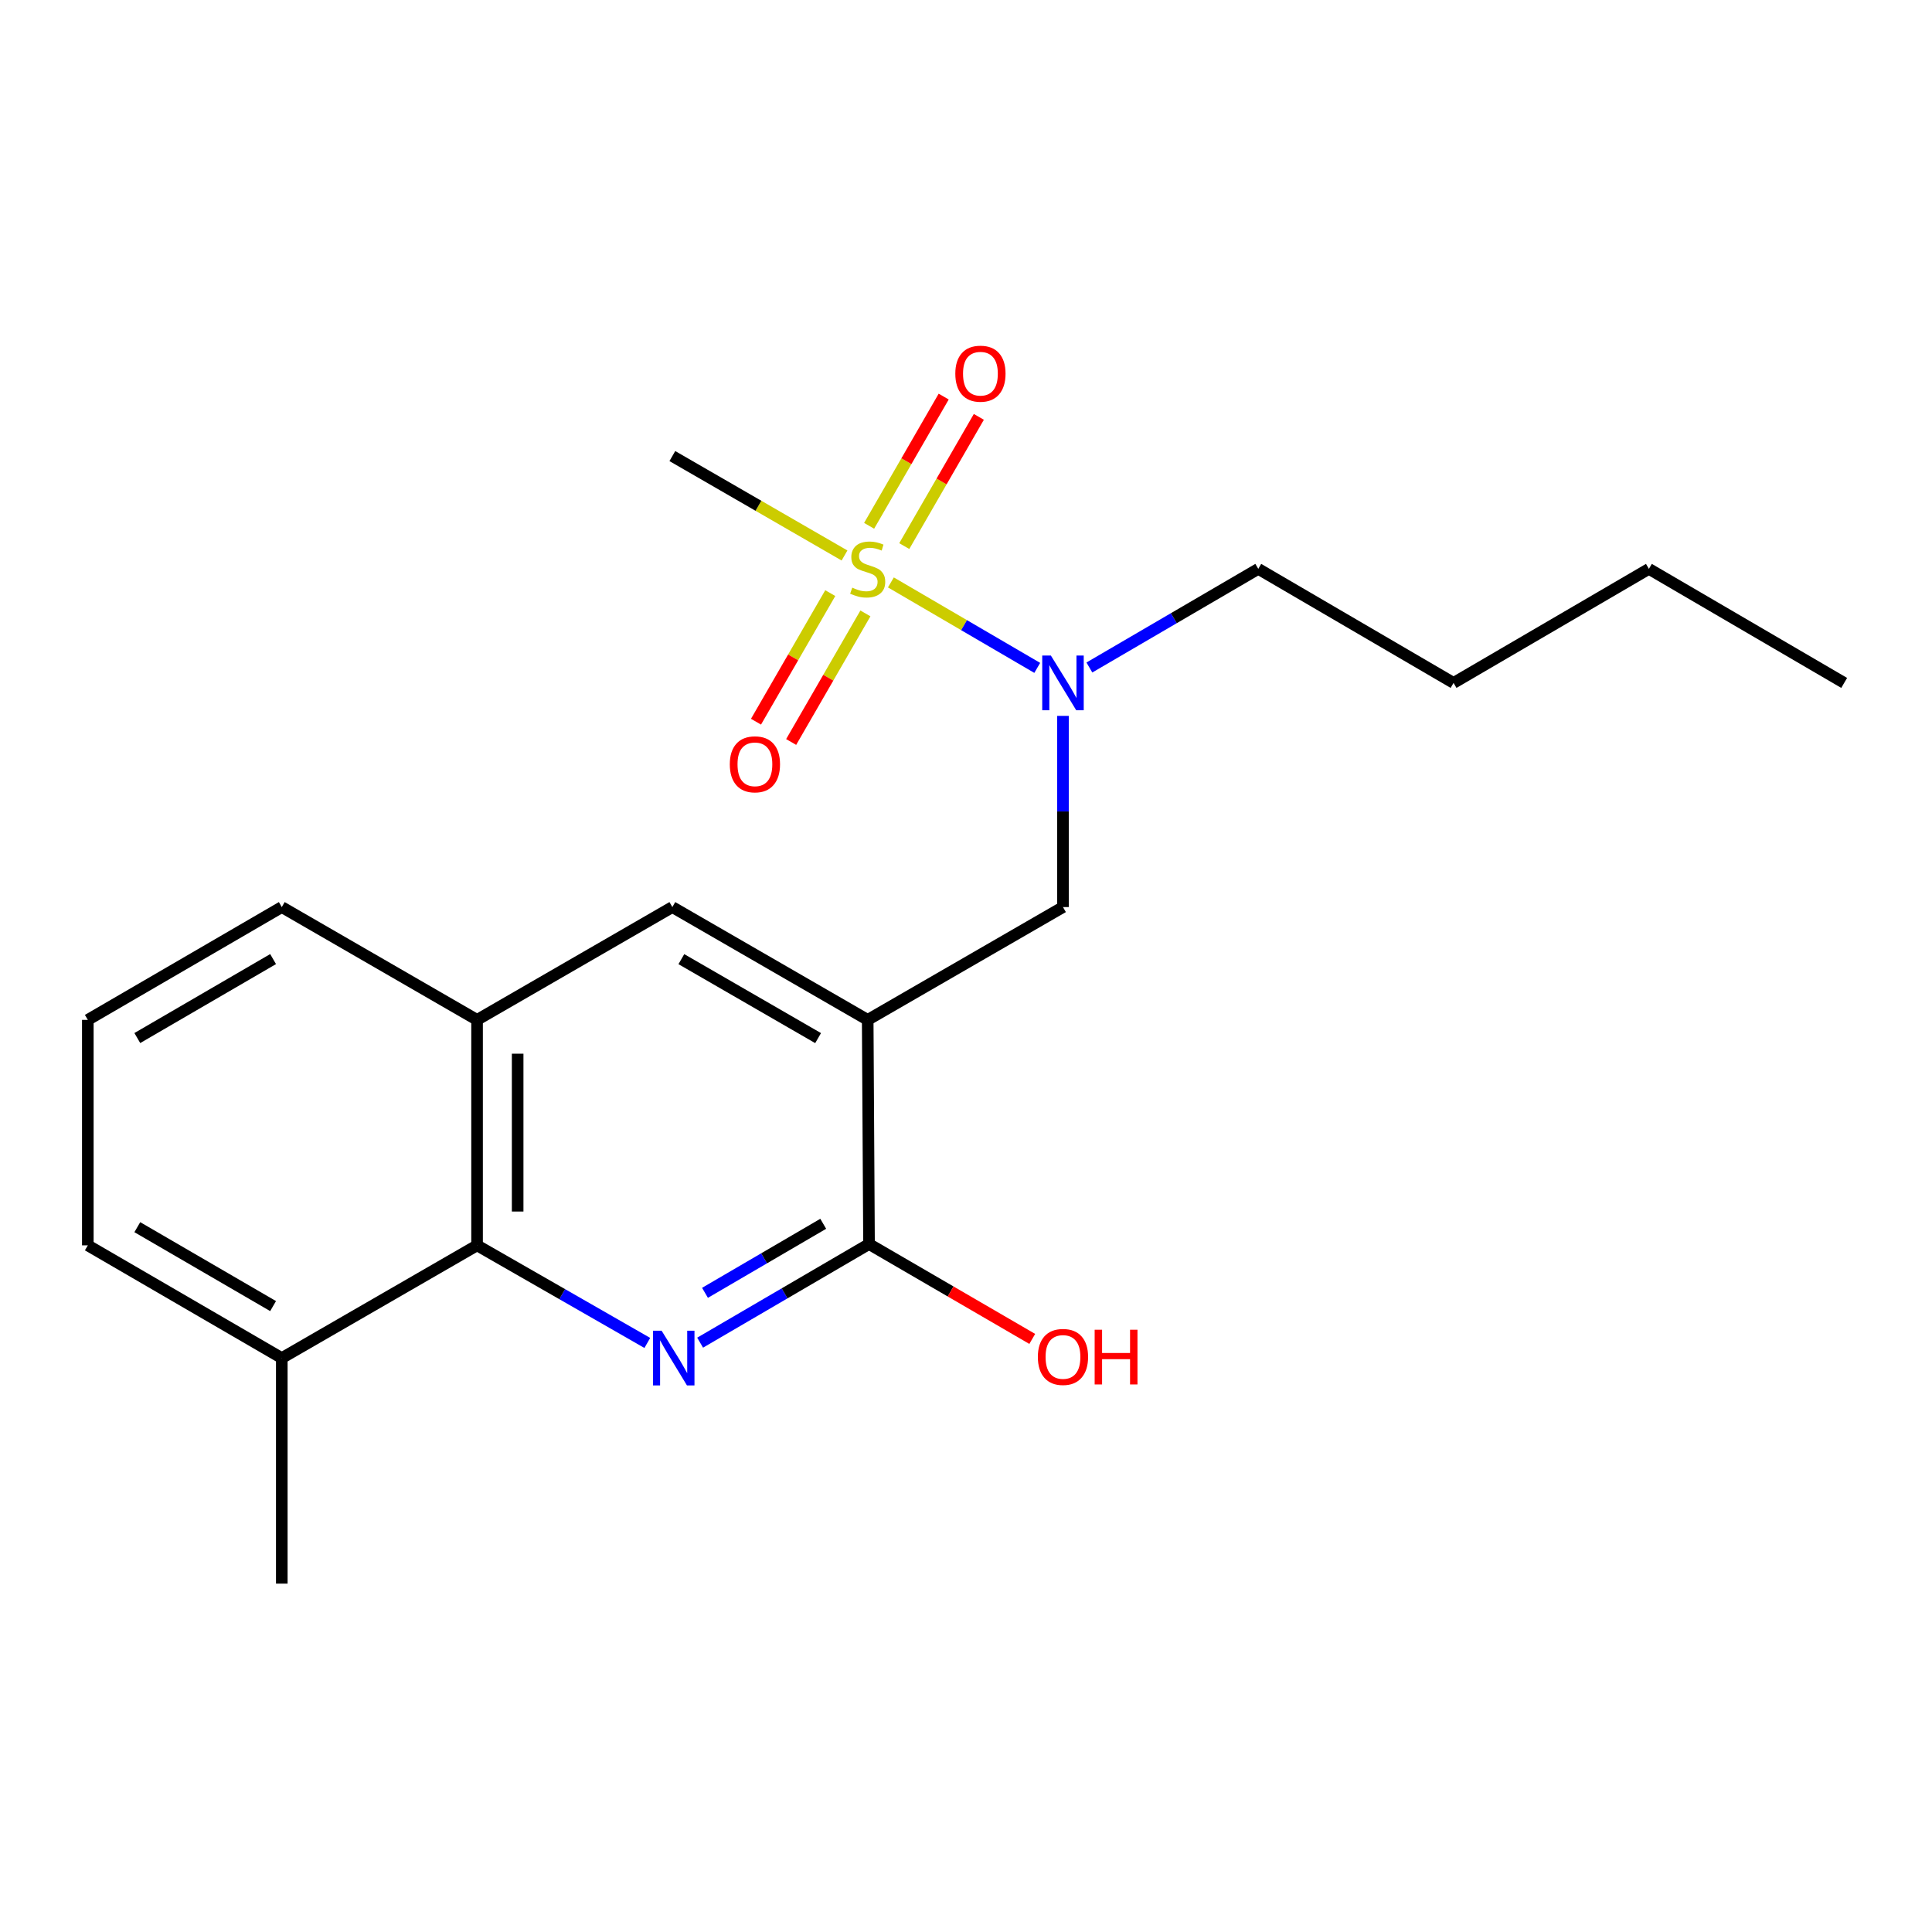 <?xml version='1.0' encoding='iso-8859-1'?>
<svg version='1.1' baseProfile='full'
              xmlns='http://www.w3.org/2000/svg'
                      xmlns:rdkit='http://www.rdkit.org/xml'
                      xmlns:xlink='http://www.w3.org/1999/xlink'
                  xml:space='preserve'
width='1000px' height='1000px' viewBox='0 0 1000 1000'>
<!-- END OF HEADER -->
<rect style='opacity:1.0;fill:#FFFFFF;stroke:none' width='1000' height='1000' x='0' y='0'> </rect>
<path class='bond-4' d='M 461.124,301.46 L 499,323.579' style='fill:none;fill-rule:evenodd;stroke:#CCCC00;stroke-width:6px;stroke-linecap:butt;stroke-linejoin:miter;stroke-opacity:1' />
<path class='bond-4' d='M 499,323.579 L 536.875,345.699' style='fill:none;fill-rule:evenodd;stroke:#0000FF;stroke-width:6px;stroke-linecap:butt;stroke-linejoin:miter;stroke-opacity:1' />
<path class='bond-8' d='M 429.743,306.994 L 410.525,340.271' style='fill:none;fill-rule:evenodd;stroke:#CCCC00;stroke-width:6px;stroke-linecap:butt;stroke-linejoin:miter;stroke-opacity:1' />
<path class='bond-8' d='M 410.525,340.271 L 391.306,373.548' style='fill:none;fill-rule:evenodd;stroke:#FF0000;stroke-width:6px;stroke-linecap:butt;stroke-linejoin:miter;stroke-opacity:1' />
<path class='bond-8' d='M 447.934,317.499 L 428.716,350.776' style='fill:none;fill-rule:evenodd;stroke:#CCCC00;stroke-width:6px;stroke-linecap:butt;stroke-linejoin:miter;stroke-opacity:1' />
<path class='bond-8' d='M 428.716,350.776 L 409.497,384.053' style='fill:none;fill-rule:evenodd;stroke:#FF0000;stroke-width:6px;stroke-linecap:butt;stroke-linejoin:miter;stroke-opacity:1' />
<path class='bond-9' d='M 468.048,282.66 L 487.348,249.217' style='fill:none;fill-rule:evenodd;stroke:#CCCC00;stroke-width:6px;stroke-linecap:butt;stroke-linejoin:miter;stroke-opacity:1' />
<path class='bond-9' d='M 487.348,249.217 L 506.648,215.774' style='fill:none;fill-rule:evenodd;stroke:#FF0000;stroke-width:6px;stroke-linecap:butt;stroke-linejoin:miter;stroke-opacity:1' />
<path class='bond-9' d='M 449.853,272.16 L 469.153,238.717' style='fill:none;fill-rule:evenodd;stroke:#CCCC00;stroke-width:6px;stroke-linecap:butt;stroke-linejoin:miter;stroke-opacity:1' />
<path class='bond-9' d='M 469.153,238.717 L 488.453,205.274' style='fill:none;fill-rule:evenodd;stroke:#FF0000;stroke-width:6px;stroke-linecap:butt;stroke-linejoin:miter;stroke-opacity:1' />
<path class='bond-11' d='M 437.119,287.52 L 392.563,261.791' style='fill:none;fill-rule:evenodd;stroke:#CCCC00;stroke-width:6px;stroke-linecap:butt;stroke-linejoin:miter;stroke-opacity:1' />
<path class='bond-11' d='M 392.563,261.791 L 348.006,236.062' style='fill:none;fill-rule:evenodd;stroke:#000000;stroke-width:6px;stroke-linecap:butt;stroke-linejoin:miter;stroke-opacity:1' />
<path class='bond-0' d='M 362.385,694.963 L 406.095,669.439' style='fill:none;fill-rule:evenodd;stroke:#0000FF;stroke-width:6px;stroke-linecap:butt;stroke-linejoin:miter;stroke-opacity:1' />
<path class='bond-0' d='M 406.095,669.439 L 449.806,643.915' style='fill:none;fill-rule:evenodd;stroke:#000000;stroke-width:6px;stroke-linecap:butt;stroke-linejoin:miter;stroke-opacity:1' />
<path class='bond-0' d='M 364.905,669.165 L 395.503,651.299' style='fill:none;fill-rule:evenodd;stroke:#0000FF;stroke-width:6px;stroke-linecap:butt;stroke-linejoin:miter;stroke-opacity:1' />
<path class='bond-0' d='M 395.503,651.299 L 426.1,633.432' style='fill:none;fill-rule:evenodd;stroke:#000000;stroke-width:6px;stroke-linecap:butt;stroke-linejoin:miter;stroke-opacity:1' />
<path class='bond-21' d='M 335.045,695.105 L 290.988,669.848' style='fill:none;fill-rule:evenodd;stroke:#0000FF;stroke-width:6px;stroke-linecap:butt;stroke-linejoin:miter;stroke-opacity:1' />
<path class='bond-21' d='M 290.988,669.848 L 246.93,644.592' style='fill:none;fill-rule:evenodd;stroke:#000000;stroke-width:6px;stroke-linecap:butt;stroke-linejoin:miter;stroke-opacity:1' />
<path class='bond-1' d='M 449.118,527.889 L 550.194,469.503' style='fill:none;fill-rule:evenodd;stroke:#000000;stroke-width:6px;stroke-linecap:butt;stroke-linejoin:miter;stroke-opacity:1' />
<path class='bond-2' d='M 449.118,527.889 L 449.806,643.915' style='fill:none;fill-rule:evenodd;stroke:#000000;stroke-width:6px;stroke-linecap:butt;stroke-linejoin:miter;stroke-opacity:1' />
<path class='bond-6' d='M 449.118,527.889 L 348.006,469.503' style='fill:none;fill-rule:evenodd;stroke:#000000;stroke-width:6px;stroke-linecap:butt;stroke-linejoin:miter;stroke-opacity:1' />
<path class='bond-6' d='M 423.446,537.322 L 352.668,496.452' style='fill:none;fill-rule:evenodd;stroke:#000000;stroke-width:6px;stroke-linecap:butt;stroke-linejoin:miter;stroke-opacity:1' />
<path class='bond-12' d='M 449.806,643.915 L 492.049,668.469' style='fill:none;fill-rule:evenodd;stroke:#000000;stroke-width:6px;stroke-linecap:butt;stroke-linejoin:miter;stroke-opacity:1' />
<path class='bond-12' d='M 492.049,668.469 L 534.291,693.023' style='fill:none;fill-rule:evenodd;stroke:#FF0000;stroke-width:6px;stroke-linecap:butt;stroke-linejoin:miter;stroke-opacity:1' />
<path class='bond-3' d='M 246.93,644.592 L 246.93,527.889' style='fill:none;fill-rule:evenodd;stroke:#000000;stroke-width:6px;stroke-linecap:butt;stroke-linejoin:miter;stroke-opacity:1' />
<path class='bond-3' d='M 267.937,627.086 L 267.937,545.394' style='fill:none;fill-rule:evenodd;stroke:#000000;stroke-width:6px;stroke-linecap:butt;stroke-linejoin:miter;stroke-opacity:1' />
<path class='bond-10' d='M 246.93,644.592 L 145.854,702.943' style='fill:none;fill-rule:evenodd;stroke:#000000;stroke-width:6px;stroke-linecap:butt;stroke-linejoin:miter;stroke-opacity:1' />
<path class='bond-5' d='M 550.194,370.537 L 550.194,420.02' style='fill:none;fill-rule:evenodd;stroke:#0000FF;stroke-width:6px;stroke-linecap:butt;stroke-linejoin:miter;stroke-opacity:1' />
<path class='bond-5' d='M 550.194,420.02 L 550.194,469.503' style='fill:none;fill-rule:evenodd;stroke:#000000;stroke-width:6px;stroke-linecap:butt;stroke-linejoin:miter;stroke-opacity:1' />
<path class='bond-13' d='M 563.86,345.497 L 607.571,319.973' style='fill:none;fill-rule:evenodd;stroke:#0000FF;stroke-width:6px;stroke-linecap:butt;stroke-linejoin:miter;stroke-opacity:1' />
<path class='bond-13' d='M 607.571,319.973 L 651.282,294.449' style='fill:none;fill-rule:evenodd;stroke:#000000;stroke-width:6px;stroke-linecap:butt;stroke-linejoin:miter;stroke-opacity:1' />
<path class='bond-7' d='M 348.006,469.503 L 246.93,527.889' style='fill:none;fill-rule:evenodd;stroke:#000000;stroke-width:6px;stroke-linecap:butt;stroke-linejoin:miter;stroke-opacity:1' />
<path class='bond-14' d='M 246.93,527.889 L 145.854,469.503' style='fill:none;fill-rule:evenodd;stroke:#000000;stroke-width:6px;stroke-linecap:butt;stroke-linejoin:miter;stroke-opacity:1' />
<path class='bond-17' d='M 145.854,702.943 L 145.854,819.681' style='fill:none;fill-rule:evenodd;stroke:#000000;stroke-width:6px;stroke-linecap:butt;stroke-linejoin:miter;stroke-opacity:1' />
<path class='bond-22' d='M 145.854,702.943 L 45.455,644.592' style='fill:none;fill-rule:evenodd;stroke:#000000;stroke-width:6px;stroke-linecap:butt;stroke-linejoin:miter;stroke-opacity:1' />
<path class='bond-22' d='M 141.35,676.029 L 71.07,635.183' style='fill:none;fill-rule:evenodd;stroke:#000000;stroke-width:6px;stroke-linecap:butt;stroke-linejoin:miter;stroke-opacity:1' />
<path class='bond-18' d='M 651.282,294.449 L 752.358,353.477' style='fill:none;fill-rule:evenodd;stroke:#000000;stroke-width:6px;stroke-linecap:butt;stroke-linejoin:miter;stroke-opacity:1' />
<path class='bond-15' d='M 145.854,469.503 L 45.455,527.889' style='fill:none;fill-rule:evenodd;stroke:#000000;stroke-width:6px;stroke-linecap:butt;stroke-linejoin:miter;stroke-opacity:1' />
<path class='bond-15' d='M 141.354,496.42 L 71.075,537.29' style='fill:none;fill-rule:evenodd;stroke:#000000;stroke-width:6px;stroke-linecap:butt;stroke-linejoin:miter;stroke-opacity:1' />
<path class='bond-16' d='M 45.455,527.889 L 45.455,644.592' style='fill:none;fill-rule:evenodd;stroke:#000000;stroke-width:6px;stroke-linecap:butt;stroke-linejoin:miter;stroke-opacity:1' />
<path class='bond-19' d='M 752.358,353.477 L 853.469,294.449' style='fill:none;fill-rule:evenodd;stroke:#000000;stroke-width:6px;stroke-linecap:butt;stroke-linejoin:miter;stroke-opacity:1' />
<path class='bond-20' d='M 853.469,294.449 L 954.545,353.477' style='fill:none;fill-rule:evenodd;stroke:#000000;stroke-width:6px;stroke-linecap:butt;stroke-linejoin:miter;stroke-opacity:1' />
<path  class='atom-0' d='M 441.118 304.169
Q 441.438 304.289, 442.758 304.849
Q 444.078 305.409, 445.518 305.769
Q 446.998 306.089, 448.438 306.089
Q 451.118 306.089, 452.678 304.809
Q 454.238 303.489, 454.238 301.209
Q 454.238 299.649, 453.438 298.689
Q 452.678 297.729, 451.478 297.209
Q 450.278 296.689, 448.278 296.089
Q 445.758 295.329, 444.238 294.609
Q 442.758 293.889, 441.678 292.369
Q 440.638 290.849, 440.638 288.289
Q 440.638 284.729, 443.038 282.529
Q 445.478 280.329, 450.278 280.329
Q 453.558 280.329, 457.278 281.889
L 456.358 284.969
Q 452.958 283.569, 450.398 283.569
Q 447.638 283.569, 446.118 284.729
Q 444.598 285.849, 444.638 287.809
Q 444.638 289.329, 445.398 290.249
Q 446.198 291.169, 447.318 291.689
Q 448.478 292.209, 450.398 292.809
Q 452.958 293.609, 454.478 294.409
Q 455.998 295.209, 457.078 296.849
Q 458.198 298.449, 458.198 301.209
Q 458.198 305.129, 455.558 307.249
Q 452.958 309.329, 448.598 309.329
Q 446.078 309.329, 444.158 308.769
Q 442.278 308.249, 440.038 307.329
L 441.118 304.169
' fill='#CCCC00'/>
<path  class='atom-1' d='M 342.458 688.783
L 351.738 703.783
Q 352.658 705.263, 354.138 707.943
Q 355.618 710.623, 355.698 710.783
L 355.698 688.783
L 359.458 688.783
L 359.458 717.103
L 355.578 717.103
L 345.618 700.703
Q 344.458 698.783, 343.218 696.583
Q 342.018 694.383, 341.658 693.703
L 341.658 717.103
L 337.978 717.103
L 337.978 688.783
L 342.458 688.783
' fill='#0000FF'/>
<path  class='atom-5' d='M 543.934 339.317
L 553.214 354.317
Q 554.134 355.797, 555.614 358.477
Q 557.094 361.157, 557.174 361.317
L 557.174 339.317
L 560.934 339.317
L 560.934 367.637
L 557.054 367.637
L 547.094 351.237
Q 545.934 349.317, 544.694 347.117
Q 543.494 344.917, 543.134 344.237
L 543.134 367.637
L 539.454 367.637
L 539.454 339.317
L 543.934 339.317
' fill='#0000FF'/>
<path  class='atom-9' d='M 377.743 395.605
Q 377.743 388.805, 381.103 385.005
Q 384.463 381.205, 390.743 381.205
Q 397.023 381.205, 400.383 385.005
Q 403.743 388.805, 403.743 395.605
Q 403.743 402.485, 400.343 406.405
Q 396.943 410.285, 390.743 410.285
Q 384.503 410.285, 381.103 406.405
Q 377.743 402.525, 377.743 395.605
M 390.743 407.085
Q 395.063 407.085, 397.383 404.205
Q 399.743 401.285, 399.743 395.605
Q 399.743 390.045, 397.383 387.245
Q 395.063 384.405, 390.743 384.405
Q 386.423 384.405, 384.063 387.205
Q 381.743 390.005, 381.743 395.605
Q 381.743 401.325, 384.063 404.205
Q 386.423 407.085, 390.743 407.085
' fill='#FF0000'/>
<path  class='atom-10' d='M 494.469 193.417
Q 494.469 186.617, 497.829 182.817
Q 501.189 179.017, 507.469 179.017
Q 513.749 179.017, 517.109 182.817
Q 520.469 186.617, 520.469 193.417
Q 520.469 200.297, 517.069 204.217
Q 513.669 208.097, 507.469 208.097
Q 501.229 208.097, 497.829 204.217
Q 494.469 200.337, 494.469 193.417
M 507.469 204.897
Q 511.789 204.897, 514.109 202.017
Q 516.469 199.097, 516.469 193.417
Q 516.469 187.857, 514.109 185.057
Q 511.789 182.217, 507.469 182.217
Q 503.149 182.217, 500.789 185.017
Q 498.469 187.817, 498.469 193.417
Q 498.469 199.137, 500.789 202.017
Q 503.149 204.897, 507.469 204.897
' fill='#FF0000'/>
<path  class='atom-13' d='M 537.194 702.346
Q 537.194 695.546, 540.554 691.746
Q 543.914 687.946, 550.194 687.946
Q 556.474 687.946, 559.834 691.746
Q 563.194 695.546, 563.194 702.346
Q 563.194 709.226, 559.794 713.146
Q 556.394 717.026, 550.194 717.026
Q 543.954 717.026, 540.554 713.146
Q 537.194 709.266, 537.194 702.346
M 550.194 713.826
Q 554.514 713.826, 556.834 710.946
Q 559.194 708.026, 559.194 702.346
Q 559.194 696.786, 556.834 693.986
Q 554.514 691.146, 550.194 691.146
Q 545.874 691.146, 543.514 693.946
Q 541.194 696.746, 541.194 702.346
Q 541.194 708.066, 543.514 710.946
Q 545.874 713.826, 550.194 713.826
' fill='#FF0000'/>
<path  class='atom-13' d='M 566.594 688.266
L 570.434 688.266
L 570.434 700.306
L 584.914 700.306
L 584.914 688.266
L 588.754 688.266
L 588.754 716.586
L 584.914 716.586
L 584.914 703.506
L 570.434 703.506
L 570.434 716.586
L 566.594 716.586
L 566.594 688.266
' fill='#FF0000'/>
</svg>

